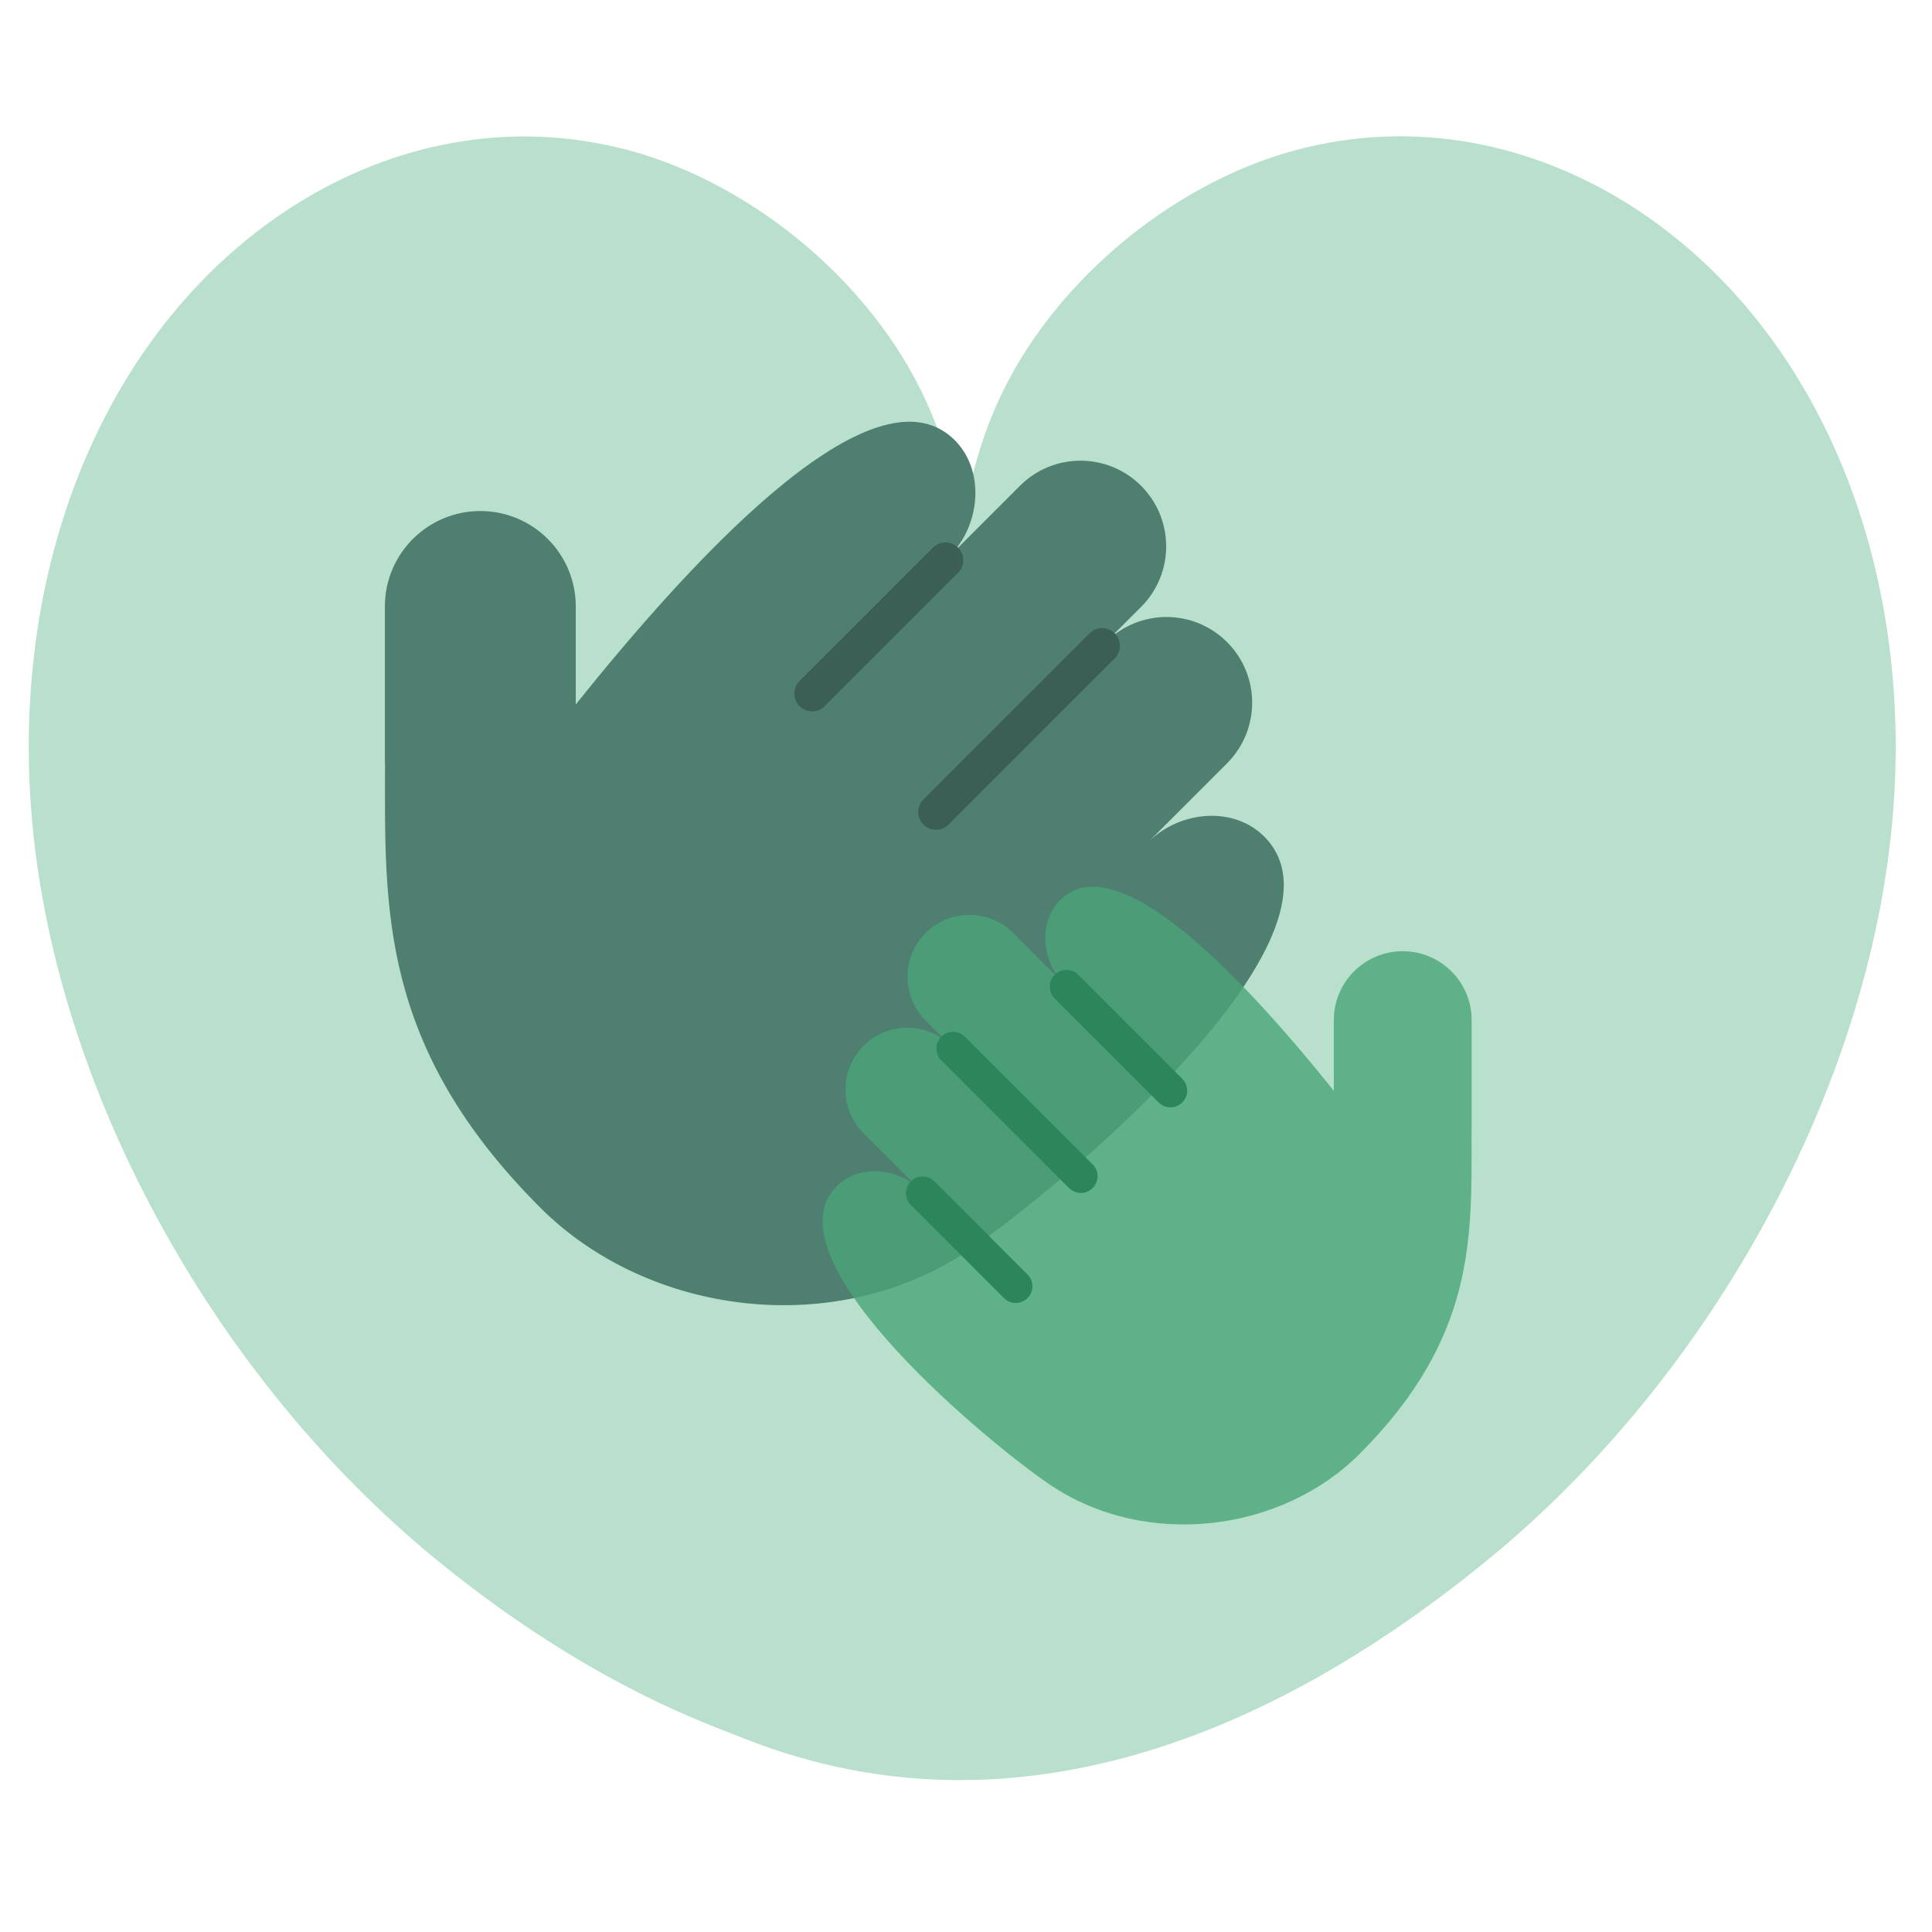 <svg width="512" height="512" viewBox="0 0 512 512" fill="none" xmlns="http://www.w3.org/2000/svg">
<g clip-path="url(#clip0_6_4370)">
<path d="M397.705 410.503C454.639 362.361 494.983 288.114 501.435 218.124C507.887 148.135 480.761 84.789 431.066 53.797C406.363 38.479 375.413 31.08 342.914 39.911C310.416 48.743 277.023 75.754 262.999 109.888C250.681 139.959 253.527 172.383 238.248 201.092C213.757 247.332 155.46 262.712 126.097 306.383C70.132 389.802 155.249 448.275 209.061 464.894C275.582 485.438 341.635 457.615 397.705 410.503Z" fill="#B8E0CC"/>
<path d="M112.295 410.545C55.361 362.403 15.017 288.155 8.565 218.166C2.113 148.177 29.239 84.831 78.934 53.839C103.637 38.521 134.587 31.122 167.086 39.953C199.584 48.785 232.977 75.796 247.001 109.93C259.319 140.001 256.473 172.424 271.752 201.134C296.242 247.374 354.539 262.754 383.903 306.424C439.868 389.843 352.548 448.31 298.736 464.929C236.658 484.101 168.364 457.657 112.295 410.545Z" fill="#B8E0CC"/>
<path fill-rule="evenodd" clip-rule="evenodd" d="M255.199 137.975C254.291 142.538 253.492 147.113 252.694 151.679C249.737 168.599 246.8 185.399 238.449 201.091C225.493 225.554 203.074 241.38 180.483 257.327C160.373 271.522 140.127 285.814 126.298 306.381C75.582 381.977 140.728 437.087 193.44 459.126C228.431 472.183 264.635 475.519 298.941 464.924C352.753 448.305 440.073 389.839 384.108 306.419C370.279 285.853 350.033 271.561 329.923 257.365C307.332 241.418 284.913 225.592 271.957 201.129C263.606 185.437 260.669 168.637 257.712 151.717C256.912 147.138 256.11 142.551 255.199 137.975Z" fill="#B8E0CC"/>
<path d="M336.373 223.189C328.511 213.422 313.133 214.323 304.267 223.189L325.185 202.271C334.051 193.405 334.051 179.031 325.185 170.165C316.319 161.299 301.945 161.3 293.079 170.165L302.399 160.845C311.265 151.979 311.265 137.605 302.399 128.74C293.533 119.874 279.159 119.874 270.293 128.74L251.572 147.461C260.438 138.595 261.143 123.037 251.572 115.355C229.484 97.626 182.5 149.344 152.586 186.682V160.723C152.586 146.754 141.262 135.43 127.293 135.43C113.324 135.43 102 146.754 102 160.723V202.058H102.036C102.036 240.035 100.159 277.016 143.194 320.051C171.833 348.69 221.491 355.114 256.812 331.27C278.413 316.687 358.559 250.747 336.373 223.189Z" fill="#4F7F71"/>
<path d="M215.213 188.529C214.008 188.529 212.803 188.069 211.884 187.15C210.045 185.311 210.045 182.33 211.884 180.491L247.244 145.132C249.083 143.294 252.064 143.294 253.902 145.132C255.741 146.971 255.741 149.952 253.902 151.791L218.542 187.151C217.623 188.069 216.417 188.529 215.213 188.529Z" fill="#3B5F55"/>
<path d="M248.048 219.905C246.843 219.905 245.638 219.445 244.719 218.526C242.88 216.687 242.88 213.706 244.719 211.868L288.75 167.836C290.589 165.998 293.57 165.998 295.409 167.836C297.247 169.675 297.247 172.656 295.409 174.495L251.377 218.527C250.458 219.445 249.253 219.905 248.048 219.905Z" fill="#3B5F55"/>
<path d="M220.776 315.43C226.452 308.38 237.555 309.03 243.957 315.43L228.854 300.331C222.453 293.932 222.453 283.556 228.854 277.156C235.256 270.757 245.634 270.757 252.035 277.156L245.306 270.429C238.905 264.03 238.905 253.654 245.306 247.255C251.708 240.855 262.086 240.855 268.488 247.255L282.005 260.768C275.603 254.369 275.095 243.138 282.005 237.593C297.954 224.796 331.877 262.127 353.475 289.079V270.341C353.475 260.257 361.651 252.083 371.738 252.083C381.824 252.083 390 260.257 390 270.341V300.176H389.974C389.974 327.589 391.33 354.283 360.257 385.347C339.579 406.019 303.725 410.656 278.222 393.444C262.624 382.919 204.757 335.322 220.776 315.43Z" fill="#49A578" fill-opacity="0.8"/>
<path d="M310.193 293.458C309.062 293.458 307.929 293.026 307.065 292.163L279.484 264.583C277.757 262.855 277.757 260.055 279.484 258.328C281.212 256.602 284.012 256.602 285.74 258.328L313.32 285.908C315.047 287.636 315.047 290.436 313.32 292.163C312.457 293.025 311.325 293.458 310.193 293.458Z" fill="#2D855B"/>
<path d="M286.45 316.145C285.318 316.145 284.186 315.713 283.322 314.85L249.472 281C247.744 279.272 247.744 276.472 249.472 274.745C251.199 273.018 253.999 273.018 255.726 274.745L289.577 308.595C291.304 310.323 291.304 313.123 289.577 314.85C288.714 315.713 287.581 316.145 286.45 316.145Z" fill="#2D855B"/>
<path d="M269.177 345.303C268.045 345.303 266.913 344.872 266.049 344.008L241.382 319.341C239.655 317.613 239.655 314.813 241.382 313.086C243.109 311.36 245.909 311.36 247.637 313.086L272.305 337.754C274.032 339.481 274.032 342.281 272.305 344.008C271.441 344.871 270.309 345.303 269.177 345.303Z" fill="#2D855B"/>
</g>
<defs>
<clipPath id="clip0_6_4370">
<rect width="512" height="512" fill="white"/>
</clipPath>
</defs>
</svg>
